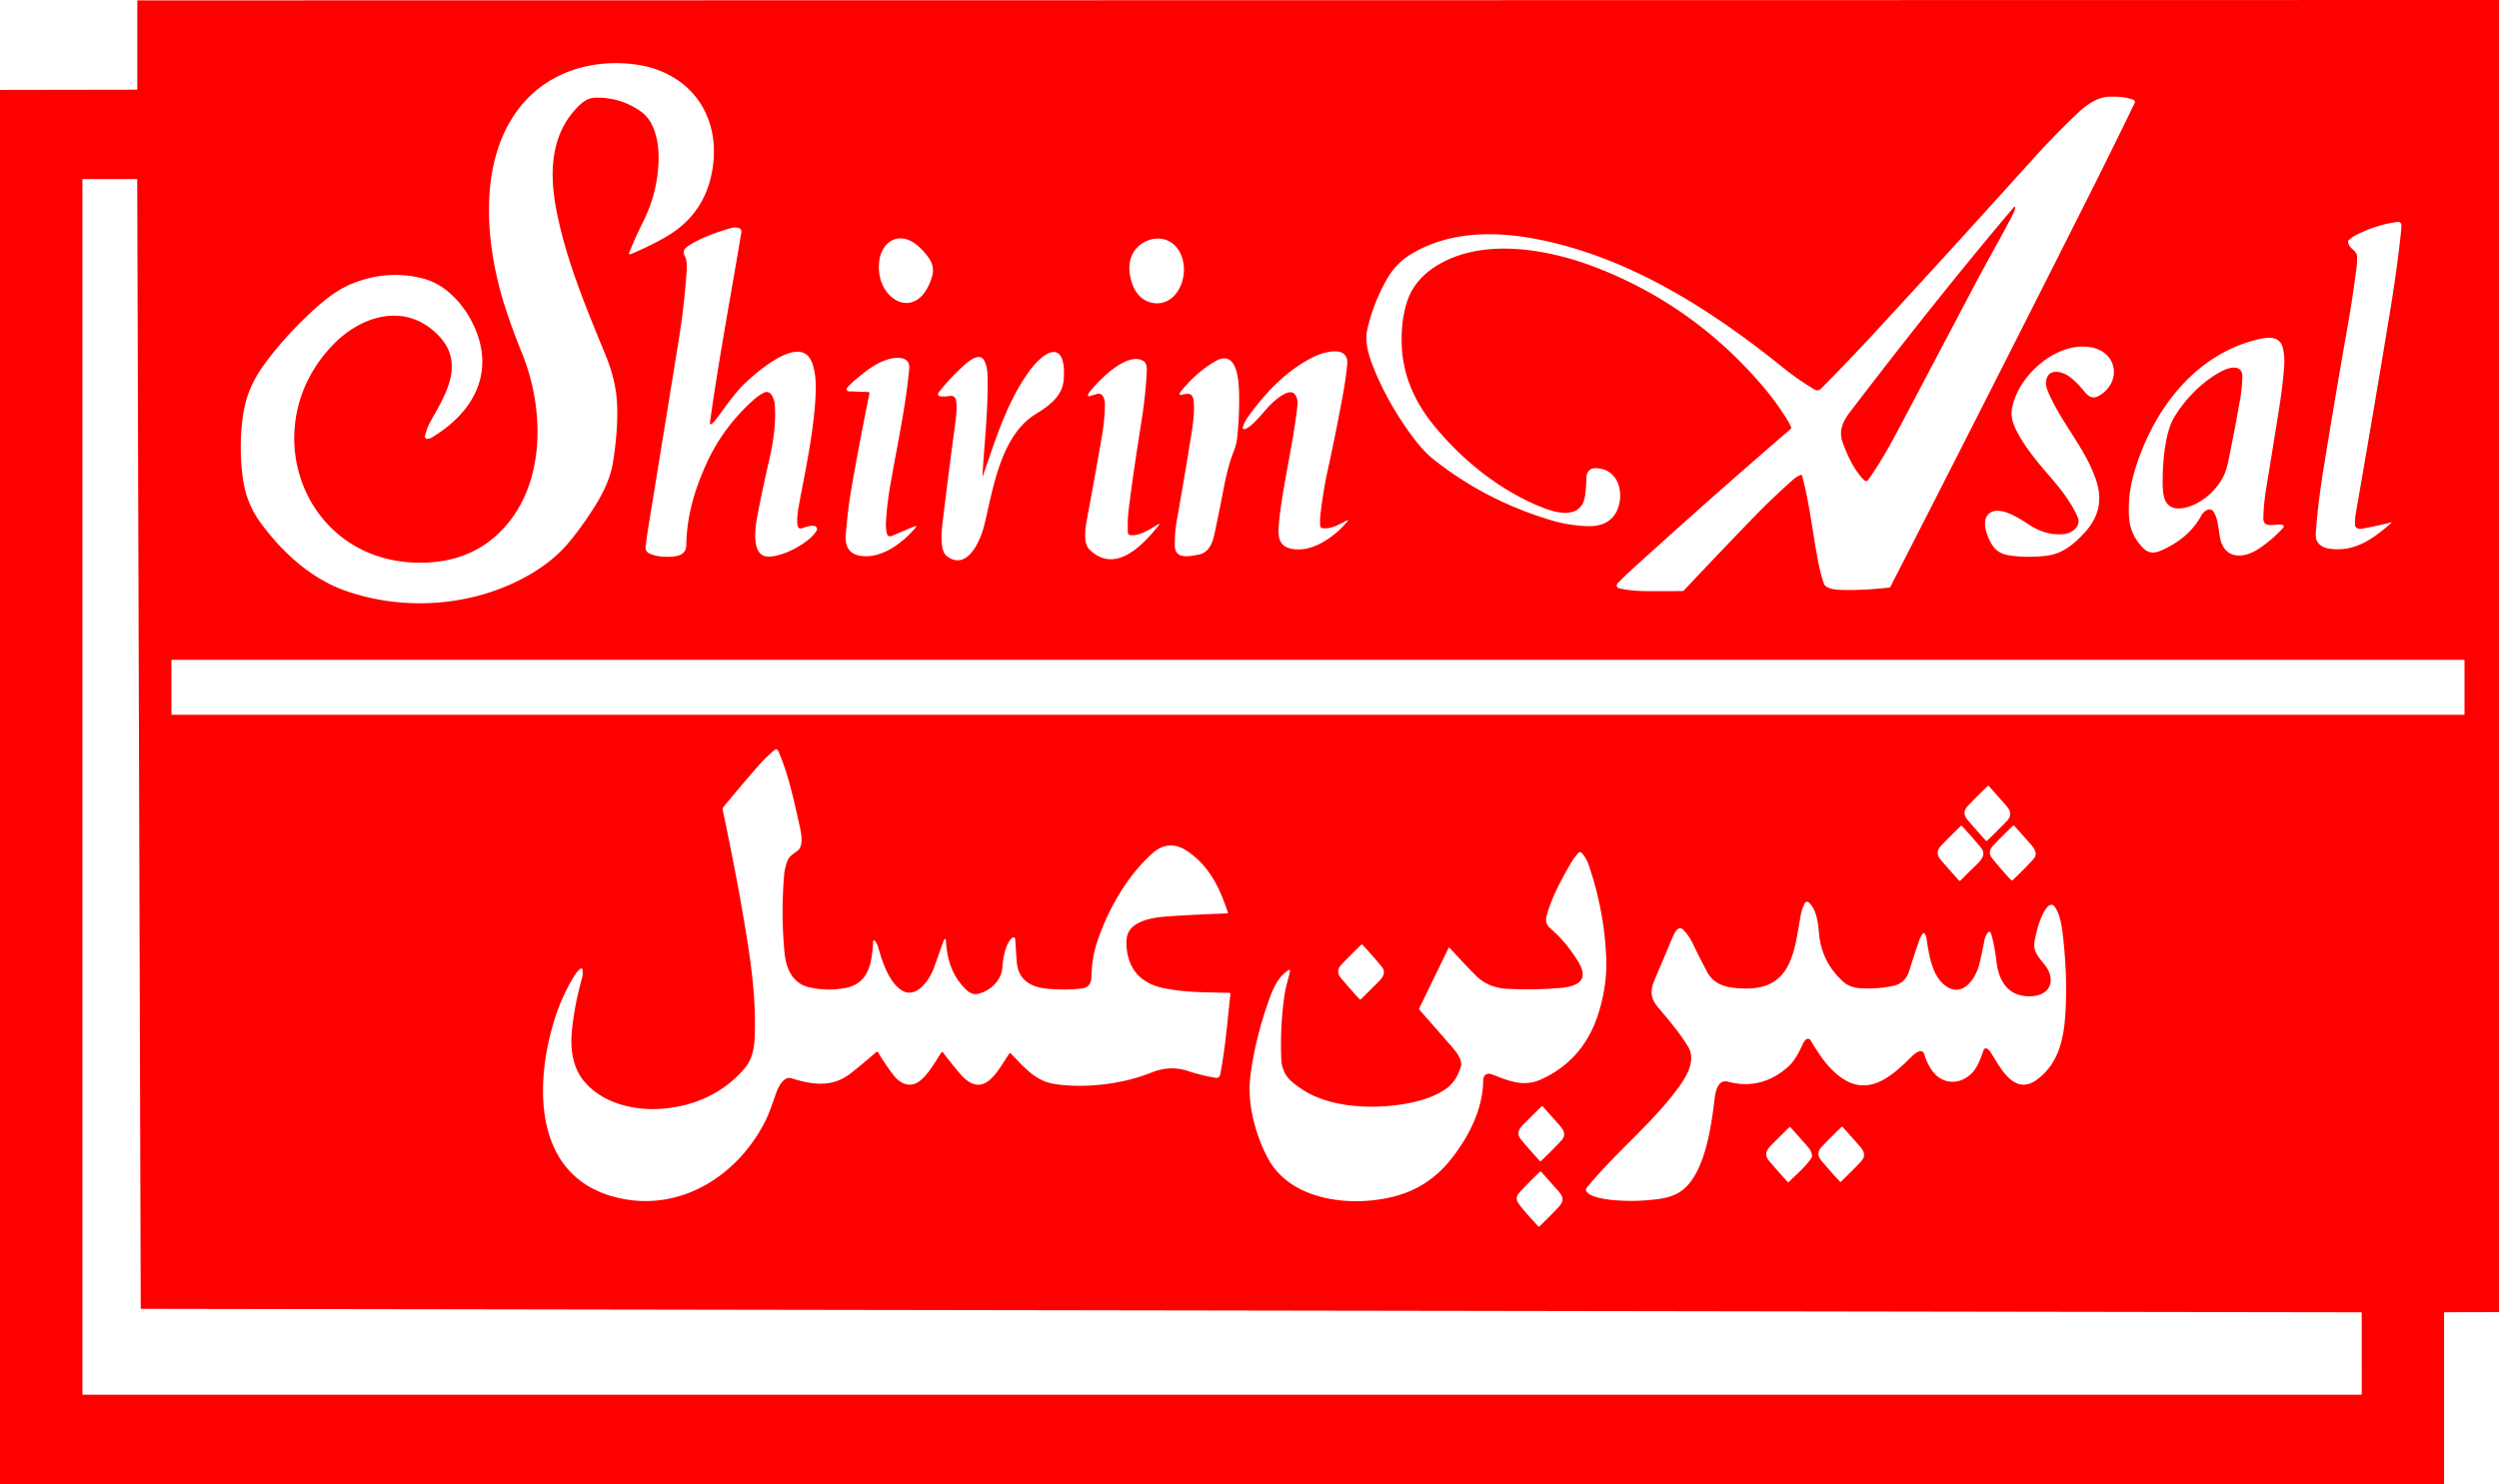 <svg xmlns="http://www.w3.org/2000/svg" viewBox="0.00 0.00 1200.00 713.00"><path fill="#ff0000" d="   M 1200.00 0.00   L 1200.00 630.24   L 1174.08 630.30   A 0.46 0.45 90.0 0 0 1173.63 630.76   L 1173.63 712.50   A 0.31 0.31 0.0 0 1 1173.32 712.81   Q 586.92 712.81 0.60 712.81   Q 0.50 712.81 0.51 712.91   Q 0.51 712.95 0.51 713.00   L 0.00 713.00   L 0.00 43.19   L 65.55 43.08   A 0.38 0.38 0.0 0 0 65.93 42.70   L 65.93 0.54   Q 65.93 0.19 66.28 0.19   L 1199.50 0.00   L 1200.00 0.00   Z   M 286.24 46.90   Q 298.37 46.79 307.94 53.71   C 314.45 58.42 316.32 68.13 316.25 75.96   Q 316.11 91.82 308.94 106.27   Q 305.23 113.72 302.24 121.10   Q 301.65 122.58 303.11 121.96   Q 313.29 117.66 320.50 113.34   Q 339.02 102.23 342.23 80.54   C 346.07 54.64 330.68 34.21 304.66 30.89   C 285.95 28.50 266.58 33.57 253.32 47.31   C 228.91 72.58 232.45 115.53 242.26 146.56   Q 245.71 157.47 250.79 170.01   C 261.01 195.23 262.17 229.56 243.57 251.75   Q 229.03 269.11 205.12 270.20   C 146.44 272.87 120.87 205.64 160.11 165.39   C 173.77 151.39 194.70 145.24 210.10 160.67   C 223.40 173.99 214.55 188.60 207.06 201.82   Q 204.95 205.54 204.07 209.45   A 1.12 1.11 -86.0 0 0 205.25 210.81   Q 206.36 210.72 207.33 210.14   C 221.32 201.76 232.55 188.76 231.53 171.48   C 230.63 156.42 219.04 138.25 203.95 134.00   Q 187.12 129.27 169.66 135.99   Q 161.59 139.10 152.58 147.08   Q 138.44 159.60 127.81 173.79   C 121.82 181.78 118.24 189.29 116.77 199.13   Q 114.51 214.31 116.62 229.77   Q 118.26 241.76 125.14 251.12   C 135.71 265.49 149.51 278.19 166.79 284.07   C 193.67 293.23 224.33 291.26 249.30 278.72   Q 263.90 271.40 272.65 261.13   Q 278.55 254.20 284.95 244.27   Q 292.55 232.47 294.21 222.82   C 295.82 213.44 296.85 201.86 296.23 192.66   Q 295.53 182.16 290.91 170.87   C 281.34 147.53 271.44 124.11 266.94 99.66   C 263.60 81.55 264.77 62.93 278.89 49.95   Q 282.18 46.93 286.24 46.90   Z   M 864.38 228.23   Q 865.22 227.87 865.46 228.76   C 869.20 243.07 870.61 257.74 873.44 271.64   Q 874.36 276.11 875.89 280.42   C 876.77 282.89 881.85 283.28 884.10 283.34   Q 894.50 283.65 907.11 282.23   Q 907.60 282.17 907.82 281.74   Q 954.88 189.83 1002.97 94.23   Q 1013.51 73.28 1025.05 49.50   A 1.15 1.15 0.0 0 0 1024.44 47.93   C 1020.78 46.47 1016.14 46.28 1012.24 46.49   C 1007.08 46.76 1001.90 50.38 998.27 53.80   Q 987.07 64.33 975.81 76.81   Q 931.40 126.05 898.30 161.80   Q 886.79 174.22 874.51 186.61   Q 873.03 188.11 871.22 187.03   Q 863.37 182.34 856.50 176.80   C 821.62 148.66 782.13 123.31 737.51 114.78   C 716.79 110.82 695.13 111.28 677.25 122.27   Q 670.21 126.60 665.88 134.26   Q 659.40 145.69 656.55 158.33   C 655.18 164.39 657.39 171.24 659.63 176.81   Q 666.38 193.55 678.01 209.37   Q 683.32 216.59 688.27 220.54   Q 713.27 240.45 745.02 249.94   Q 752.73 252.25 761.50 252.71   C 768.13 253.05 774.24 251.18 776.83 244.38   C 780.04 235.93 776.73 224.80 765.90 224.89   C 763.46 224.91 761.86 226.76 761.80 229.12   Q 761.68 233.31 761.24 237.35   C 759.98 248.92 749.12 247.02 741.44 244.06   C 720.86 236.13 702.00 221.10 687.94 203.58   Q 673.44 185.50 673.06 164.49   Q 672.87 153.49 675.70 144.81   Q 679.46 133.27 692.02 126.37   C 714.25 114.15 744.96 120.01 767.53 128.90   Q 813.95 147.19 846.70 185.78   Q 853.04 193.24 858.20 201.60   Q 859.29 203.35 860.09 205.22   A 0.71 0.70 -32.2 0 1 859.90 206.03   Q 820.97 239.53 783.06 274.05   Q 779.85 276.98 776.73 280.22   A 1.40 1.39 28.5 0 0 777.42 282.54   Q 783.05 283.88 790.43 283.93   Q 798.90 283.99 807.96 283.89   A 0.77 0.77 0.0 0 0 808.53 283.64   Q 824.81 266.37 840.86 249.72   Q 850.70 239.52 860.99 230.41   Q 862.60 228.99 864.38 228.23   Z   M 67.90 628.67   A 0.32 0.32 0.0 0 1 67.58 628.35   L 65.89 86.32   A 0.32 0.32 0.0 0 0 65.57 86.00   L 39.89 86.00   A 0.32 0.32 0.0 0 0 39.57 86.32   L 39.57 669.61   A 0.32 0.32 0.0 0 0 39.89 669.93   L 1133.76 669.93   A 0.32 0.32 0.0 0 0 1134.08 669.61   L 1134.07 630.66   A 0.32 0.32 0.0 0 0 1133.75 630.34   L 67.90 628.67   Z   M 1132.30 253.87   A 1.84 1.84 0.0 0 1 1130.88 252.14   Q 1130.78 249.26 1131.23 246.65   Q 1140.19 195.27 1148.02 147.57   Q 1150.99 129.50 1152.93 111.51   Q 1153.11 109.80 1153.12 108.10   A 1.54 1.53 -3.3 0 0 1151.40 106.57   Q 1141.86 107.73 1131.87 112.61   Q 1129.55 113.74 1127.79 115.37   Q 1127.49 115.65 1127.53 116.06   C 1127.86 119.83 1131.84 119.86 1131.87 123.51   Q 1131.90 126.30 1131.53 129.09   Q 1129.66 143.39 1127.37 156.37   Q 1121.37 190.43 1115.73 225.24   Q 1113.23 240.67 1112.21 253.50   C 1112.04 255.64 1111.62 258.54 1112.88 260.36   Q 1114.71 262.98 1118.31 263.51   C 1130.63 265.31 1139.24 259.06 1148.14 251.31   Q 1148.79 250.75 1147.96 250.96   Q 1140.96 252.75 1134.35 253.92   Q 1133.33 254.11 1132.30 253.87   Z   M 341.73 203.55   Q 340.74 204.21 340.90 203.03   C 345.11 172.64 350.73 143.29 355.99 111.60   A 1.91 1.91 0.0 0 0 354.49 109.42   Q 352.56 109.03 350.57 109.64   C 344.05 111.62 336.02 114.34 330.19 118.33   Q 327.34 120.28 328.85 122.97   C 330.01 125.03 329.84 128.55 329.68 130.77   Q 328.58 146.80 325.96 163.08   Q 318.67 208.19 311.27 253.50   Q 310.57 257.84 310.01 262.71   A 3.03 3.02 -74.3 0 0 311.74 265.80   Q 315.78 267.69 321.73 267.41   C 325.53 267.23 329.48 266.58 329.56 261.75   C 329.78 247.96 333.48 235.39 339.15 222.85   Q 346.97 205.54 361.45 192.42   Q 364.38 189.77 366.99 188.55   C 370.20 187.05 371.81 191.80 372.02 194.12   C 372.78 202.74 371.30 212.50 369.45 220.55   Q 366.01 235.59 363.72 247.61   C 362.72 252.83 360.55 266.46 368.19 267.28   C 375.07 268.02 388.70 260.82 392.13 254.89   A 1.51 1.50 -63.7 0 0 391.41 252.75   C 389.73 252.04 386.61 253.22 384.93 253.78   A 1.45 1.45 0.0 0 1 383.05 252.69   C 382.38 249.29 383.31 244.33 383.94 240.98   C 387.10 224.19 390.69 207.42 391.61 190.51   C 391.90 185.13 391.87 177.65 389.26 172.75   C 382.88 160.77 361.16 180.44 355.91 185.92   C 351.80 190.21 347.73 196.26 343.74 201.50   Q 342.65 202.93 341.73 203.55   Z   M 445.74 123.53   Q 442.29 118.84 438.62 116.50   C 430.51 111.33 423.40 116.75 422.23 125.23   C 419.67 143.81 440.54 155.92 447.53 132.94   Q 449.03 128.01 445.74 123.53   Z   M 564.22 141.62   C 569.41 135.69 570.20 125.17 564.98 118.82   C 558.75 111.24 546.76 114.59 543.36 123.07   C 541.46 127.81 542.34 133.24 544.31 137.87   C 547.80 146.11 558.10 148.61 564.22 141.62   Z   M 1060.13 244.85   A 2.27 2.26 62.2 0 1 1062.85 245.70   C 1065.18 249.20 1065.23 254.19 1066.03 258.22   C 1068.11 268.80 1077.36 268.39 1084.58 263.62   Q 1091.21 259.23 1096.45 253.37   A 0.77 0.76 30.5 0 0 1096.13 252.14   C 1093.42 251.19 1086.78 254.29 1086.85 249.05   Q 1086.94 242.28 1088.24 234.42   Q 1091.55 214.32 1094.60 194.98   Q 1096.16 185.07 1096.84 175.89   Q 1097.18 171.35 1096.25 167.28   C 1094.67 160.34 1087.28 162.17 1082.30 163.51   C 1052.59 171.49 1033.28 198.29 1024.94 226.57   Q 1021.69 237.61 1022.34 248.22   Q 1022.89 257.21 1029.47 263.55   Q 1032.67 266.63 1037.58 264.50   Q 1051.06 258.64 1056.97 247.75   Q 1058.11 245.65 1060.13 244.85   Z   M 997.69 248.41   C 999.51 252.72 995.02 256.11 991.21 256.52   Q 982.60 257.47 974.19 251.93   C 969.94 249.14 959.09 241.77 954.49 247.35   C 951.44 251.04 954.44 258.31 956.69 261.86   Q 959.26 265.90 964.79 266.74   Q 973.27 268.02 982.58 266.95   C 990.27 266.07 995.84 261.47 1000.99 255.86   C 1007.87 248.34 1009.80 240.23 1006.41 230.30   C 1001.08 214.69 989.34 202.65 983.18 187.41   Q 982.08 184.67 982.66 182.30   C 984.11 176.44 990.92 178.65 994.21 181.26   Q 997.72 184.04 1001.03 188.22   Q 1004.18 192.21 1007.72 190.20   C 1019.09 183.75 1016.92 168.85 1003.70 166.73   C 987.15 164.08 968.47 180.89 966.07 196.76   C 965.63 199.67 966.33 202.65 967.56 205.29   C 971.86 214.54 978.95 222.60 985.67 230.42   C 990.01 235.48 994.99 242.01 997.69 248.41   Z   M 633.94 252.59   Q 633.74 249.73 634.12 246.64   Q 635.54 235.08 637.51 226.07   Q 641.84 206.35 645.14 187.99   Q 646.20 182.08 646.91 175.12   C 647.86 165.72 636.03 168.95 631.56 171.07   C 618.32 177.34 608.08 188.10 599.51 199.88   Q 597.57 202.54 596.78 205.33   A 0.62 0.62 0.0 0 0 597.46 206.12   C 600.43 205.72 605.94 198.97 608.22 196.34   C 610.18 194.07 619.29 184.86 622.16 189.93   Q 623.31 191.96 623.04 194.45   C 621.06 213.23 615.77 233.88 614.14 251.21   C 613.67 256.28 613.35 261.99 619.67 263.47   C 629.64 265.80 640.39 258.25 646.86 250.65   Q 647.93 249.40 646.46 250.15   C 642.93 251.95 638.92 254.32 634.91 253.65   Q 634.01 253.50 633.94 252.59   Z   M 471.79 228.13   C 472.77 212.06 474.60 195.93 474.21 180.45   Q 474.11 176.17 472.69 173.32   C 470.39 168.70 464.56 173.94 462.28 176.05   Q 455.80 182.03 451.04 188.12   Q 449.38 190.24 452.07 190.41   Q 454.13 190.54 456.28 190.16   A 2.41 2.40 -9.5 0 1 459.06 192.14   C 459.78 196.52 458.85 202.17 458.27 206.50   Q 455.55 226.85 452.92 248.47   C 452.39 252.84 450.71 264.25 454.70 267.17   C 464.86 274.62 471.10 258.76 472.73 251.93   C 476.91 234.49 480.60 209.18 497.29 198.91   C 503.65 194.99 510.01 190.54 510.76 182.59   C 511.07 179.24 511.45 169.68 506.49 169.11   C 502.19 168.61 496.65 174.95 494.23 178.30   C 483.40 193.24 478.05 211.26 472.10 228.20   Q 471.72 229.28 471.79 228.13   Z   M 417.48 189.13   Q 412.59 212.97 408.70 235.49   Q 407.02 245.19 406.14 257.01   Q 405.47 266.11 413.81 267.06   C 423.47 268.15 433.03 261.09 439.32 253.84   Q 440.87 252.06 438.69 252.98   L 428.55 257.30   Q 426.22 258.30 425.75 255.81   Q 425.28 253.30 425.43 250.75   Q 425.93 242.17 427.47 233.28   C 430.68 214.69 434.75 196.28 436.60 177.32   Q 437.07 172.41 432.14 171.94   C 426.30 171.39 419.63 175.27 415.12 178.85   C 412.23 181.15 409.19 183.49 406.77 186.29   A 1.02 1.01 21.4 0 0 407.51 187.97   L 416.81 188.28   Q 417.65 188.31 417.48 189.13   Z   M 567.96 189.51   C 570.41 188.92 572.62 188.77 573.07 191.96   C 573.83 197.25 572.88 203.59 572.01 209.03   Q 568.91 228.42 564.97 250.71   Q 563.95 256.49 564.16 262.40   C 564.39 268.76 571.14 267.16 575.22 266.47   C 581.22 265.45 582.52 259.73 583.58 254.64   Q 585.69 244.51 587.71 234.11   C 588.84 228.29 590.29 222.01 592.57 216.42   Q 593.74 213.53 594.12 209.89   Q 595.13 200.23 595.03 190.53   C 594.97 185.05 594.77 167.17 583.74 173.44   Q 574.52 178.67 567.04 188.05   Q 565.38 190.13 567.96 189.51   Z   M 541.62 255.87   Q 541.31 250.07 542.09 243.87   Q 544.45 225.31 548.11 202.45   Q 550.01 190.57 550.62 179.37   C 550.74 177.29 550.98 174.42 548.83 173.25   C 540.94 168.97 527.42 182.74 522.95 188.62   Q 522.58 189.11 522.43 189.71   A 0.50 0.50 0.0 0 0 523.06 190.31   L 526.94 189.20   A 2.35 2.34 67.3 0 1 529.63 190.31   Q 530.61 192.09 530.58 194.24   Q 530.47 201.61 529.25 208.73   Q 526.03 227.59 522.16 248.22   C 521.38 252.41 519.79 260.55 523.08 263.85   C 535.27 276.08 548.72 262.00 556.14 252.67   Q 557.49 250.96 555.64 252.11   C 552.07 254.32 546.93 257.60 542.68 257.02   A 1.23 1.22 2.6 0 1 541.62 255.87   Z   M 1183.44 317.20   A 0.28 0.28 0.0 0 0 1183.16 316.92   L 82.60 316.92   A 0.28 0.28 0.0 0 0 82.32 317.20   L 82.32 343.06   A 0.28 0.28 0.0 0 0 82.60 343.34   L 1183.16 343.34   A 0.28 0.28 0.0 0 0 1183.44 343.06   L 1183.44 317.20   Z   M 485.41 506.06   C 491.52 512.18 496.72 519.00 505.91 520.57   C 519.90 522.95 538.67 520.93 552.89 515.18   Q 561.83 511.57 570.44 514.43   Q 576.94 516.59 583.89 517.72   A 1.75 1.73 10.2 0 0 585.89 516.34   C 588.31 504.06 589.38 490.66 590.82 477.55   Q 590.89 476.89 590.23 476.88   C 579.56 476.61 568.83 476.77 558.65 474.59   Q 543.46 471.35 541.22 457.00   Q 540.64 453.26 541.09 450.34   C 542.39 441.88 554.82 440.54 561.40 440.11   Q 575.58 439.18 589.29 438.74   A 0.36 0.36 0.0 0 0 589.62 438.26   C 585.66 426.45 580.97 416.45 570.60 409.13   Q 561.46 402.68 553.34 409.91   C 540.93 420.95 531.35 438.06 526.44 453.72   C 524.82 458.88 524.24 464.14 524.08 469.52   Q 523.94 474.27 519.22 474.82   Q 512.65 475.58 504.24 475.02   C 495.64 474.46 488.92 471.30 488.22 461.81   Q 487.83 456.52 487.49 451.07   A 0.86 0.86 0.0 0 0 486.10 450.45   C 482.78 453.09 481.59 460.57 481.36 464.48   C 480.99 470.79 475.82 475.73 470.01 477.29   Q 466.76 478.17 463.81 475.27   C 457.22 468.78 454.79 460.99 454.20 451.72   Q 454.11 450.37 453.34 451.48   Q 453.07 451.87 452.93 452.27   Q 450.97 457.95 448.51 464.78   C 446.30 470.92 439.16 481.52 431.37 474.47   C 426.19 469.78 423.67 461.81 421.68 454.98   Q 421.29 453.63 420.56 452.46   Q 419.35 450.54 419.23 452.81   C 418.69 462.42 417.21 472.34 406.10 474.53   Q 397.68 476.20 388.68 474.24   C 380.63 472.50 377.47 465.21 376.75 457.83   Q 374.97 439.80 376.49 420.65   Q 376.76 417.24 377.94 413.92   C 378.96 411.07 381.00 410.23 383.12 408.51   C 386.10 406.11 384.61 399.47 383.86 396.16   C 381.13 384.06 378.57 371.80 373.67 360.58   A 1.08 1.08 0.0 0 0 371.98 360.19   Q 367.53 363.92 363.30 368.80   Q 354.91 378.45 347.37 387.64   A 1.65 1.64 -31.4 0 0 347.04 388.99   Q 353.46 419.45 357.49 443.49   C 360.68 462.55 363.30 480.84 362.32 499.50   Q 361.86 508.21 357.41 513.34   Q 343.44 529.45 320.66 532.29   C 306.48 534.06 289.84 530.64 280.41 519.29   C 275.23 513.05 273.87 504.41 274.52 496.42   Q 275.53 484.10 279.48 469.77   Q 280.03 467.78 279.69 465.58   A 0.55 0.55 0.0 0 0 278.81 465.23   Q 277.23 466.46 276.15 468.16   Q 269.23 479.10 265.36 492.74   C 256.18 525.06 257.67 567.40 298.45 575.71   C 327.57 581.64 353.99 564.53 367.09 539.27   C 369.54 534.56 371.03 529.65 372.80 524.73   C 373.74 522.09 376.36 516.82 379.95 517.91   C 390.11 520.99 399.56 522.61 408.61 515.46   Q 414.56 510.76 420.84 505.29   A 0.52 0.51 54.0 0 1 421.62 505.42   Q 425.31 511.62 429.28 516.70   C 432.31 520.57 437.12 522.69 441.55 519.29   C 445.90 515.96 448.92 510.25 452.01 505.58   Q 452.42 504.97 452.86 505.56   Q 456.50 510.38 460.65 515.33   C 472.19 529.08 478.85 514.67 484.60 506.13   Q 484.96 505.61 485.41 506.06   Z   M 945.01 387.03   Q 941.81 390.34 944.88 393.89   Q 949.15 398.86 953.50 403.68   Q 953.89 404.11 954.31 403.71   Q 958.72 399.47 963.72 394.29   C 966.05 391.88 965.56 389.47 963.55 387.18   Q 959.32 382.39 955.18 377.72   Q 954.78 377.27 954.34 377.69   Q 949.91 381.95 945.01 387.03   Z   M 942.06 396.72   Q 941.83 396.47 941.58 396.71   Q 936.83 401.31 932.13 406.18   Q 928.94 409.47 931.90 412.94   Q 936.07 417.83 940.61 422.84   Q 941.05 423.32 941.50 422.86   Q 944.81 419.45 948.73 415.71   C 951.10 413.44 954.03 410.52 951.26 407.18   Q 946.73 401.71 942.06 396.72   Z   M 956.62 412.27   Q 960.16 416.70 965.64 422.65   Q 966.07 423.12 966.53 422.69   Q 972.28 417.26 976.46 412.61   C 978.80 410.00 976.69 407.26 974.91 405.26   Q 971.03 400.89 967.34 396.74   Q 966.96 396.31 966.54 396.71   Q 962.18 400.86 957.17 406.09   Q 954.18 409.23 956.62 412.27   Z   M 712.21 519.01   C 712.23 516.48 713.97 515.08 716.41 516.04   C 724.14 519.07 731.43 522.23 739.64 518.61   Q 760.62 509.36 767.74 486.19   Q 771.91 472.66 771.27 459.18   Q 770.22 436.83 762.81 415.24   Q 761.76 412.16 759.57 409.69   A 1.09 1.08 45.5 0 0 757.96 409.67   Q 755.90 411.88 754.30 414.61   C 749.98 422.00 744.87 431.47 742.61 440.14   Q 741.72 443.56 744.51 445.96   Q 751.80 452.21 757.57 461.44   C 763.35 470.68 758.01 473.74 749.44 474.51   Q 736.96 475.63 723.82 474.95   C 717.55 474.62 712.55 472.59 708.16 468.08   Q 702.35 462.11 696.20 455.38   Q 695.78 454.93 695.51 455.48   L 681.55 484.26   Q 681.33 484.71 681.66 485.09   Q 689.12 493.56 696.93 502.53   C 699.03 504.94 702.51 509.05 701.48 512.38   Q 699.21 519.74 694.06 523.20   Q 687.67 527.49 678.22 529.51   C 663.02 532.77 643.28 532.65 629.19 525.54   Q 625.01 523.43 620.53 519.73   Q 615.51 515.60 615.25 508.48   Q 614.63 492.03 616.97 476.99   C 617.53 473.41 618.69 470.13 619.42 466.66   Q 619.72 465.26 618.54 466.07   C 613.13 469.73 610.84 475.93 608.62 482.40   Q 602.44 500.38 600.37 517.31   C 598.84 529.75 602.64 544.40 608.60 555.92   C 619.39 576.77 648.49 579.93 669.05 574.80   Q 685.66 570.66 696.48 557.15   C 705.22 546.25 712.05 532.95 712.21 519.01   Z   M 954.25 503.75   Q 955.23 504.40 955.86 505.38   C 960.45 512.57 967.07 526.59 978.06 518.61   C 988.24 511.21 990.88 499.67 991.72 487.81   Q 992.92 470.68 990.74 450.70   C 990.23 446.03 989.41 438.93 986.43 435.25   A 1.81 1.81 0.0 0 0 983.94 434.95   C 980.21 437.79 977.86 447.39 977.03 451.86   C 975.92 457.80 979.86 460.42 982.75 464.67   C 984.95 467.91 985.76 472.56 982.84 475.62   C 979.59 479.04 973.55 479.05 969.37 477.82   C 962.48 475.80 959.50 468.80 958.73 462.17   Q 957.87 454.80 956.29 449.00   Q 955.56 446.30 954.06 448.66   Q 953.23 449.97 952.94 451.48   Q 951.84 457.31 950.49 462.96   C 948.76 470.24 942.25 479.55 934.10 473.40   C 927.65 468.54 926.29 458.59 925.08 450.63   Q 924.91 449.49 924.26 448.52   A 0.65 0.64 -44.8 0 0 923.19 448.52   Q 922.16 450.04 921.53 451.88   Q 919.05 459.02 916.88 466.11   Q 915.00 472.24 909.26 473.49   Q 901.40 475.20 892.79 474.64   C 890.37 474.48 887.39 473.51 885.55 471.90   Q 874.74 462.49 873.48 448.34   C 873.03 443.30 872.37 436.80 868.51 433.44   A 1.17 1.17 0.0 0 0 866.71 433.77   Q 865.22 436.60 864.61 440.04   C 861.62 456.87 860.37 475.19 837.98 474.80   C 830.34 474.67 823.39 473.73 819.66 466.68   Q 816.24 460.21 812.75 453.00   Q 810.95 449.28 808.21 446.52   A 2.05 2.05 0.0 0 0 805.15 446.70   Q 804.02 448.13 803.31 449.84   Q 798.91 460.36 794.50 470.72   C 792.51 475.38 792.37 479.22 795.77 483.32   C 801.03 489.67 806.38 495.71 810.65 502.83   C 814.27 508.87 810.47 516.03 806.79 521.25   C 794.46 538.72 776.32 552.93 762.04 570.38   Q 761.11 571.51 762.07 572.62   C 764.22 575.13 770.65 576.02 774.05 576.36   Q 784.96 577.44 796.24 575.94   Q 801.79 575.20 805.54 573.20   C 818.60 566.18 821.75 540.86 823.39 527.46   C 823.81 524.09 824.95 518.31 829.78 519.58   Q 845.58 523.75 858.32 512.69   C 861.74 509.72 863.91 505.44 865.76 501.33   Q 866.32 500.07 867.34 499.25   A 1.35 1.35 0.0 0 1 869.34 499.59   C 873.65 506.64 877.87 513.36 884.70 517.97   C 898.14 527.03 909.58 515.82 918.47 507.03   Q 919.74 505.77 921.40 505.06   A 1.91 1.91 0.0 0 1 923.99 506.26   Q 925.49 511.20 927.99 514.51   C 934.39 523.01 945.52 520.12 949.72 511.35   Q 951.29 508.06 952.50 504.36   A 1.17 1.16 25.7 0 1 954.25 503.75   Z   M 653.64 453.79   Q 648.69 458.56 644.21 463.24   Q 641.12 466.46 643.95 469.83   Q 648.28 474.97 652.77 479.86   Q 653.18 480.30 653.60 479.87   Q 657.62 475.87 661.63 471.88   C 663.84 469.68 665.91 467.23 663.35 464.14   Q 659.12 459.04 654.29 453.81   Q 653.97 453.47 653.64 453.79   Z   M 739.40 557.60   Q 739.70 557.93 740.03 557.62   Q 745.10 552.82 749.81 547.76   C 752.39 544.99 750.60 542.47 748.64 540.24   Q 744.72 535.77 740.75 531.39   A 0.33 0.32 46.8 0 0 740.28 531.37   Q 736.03 535.54 731.84 539.75   C 729.67 541.94 727.86 544.29 730.32 547.26   Q 734.29 552.09 739.40 557.60   Z   M 884.03 567.58   C 887.26 564.34 890.70 561.14 893.74 557.75   C 896.33 554.88 894.83 552.56 892.72 550.18   Q 888.78 545.71 884.83 541.32   A 0.37 0.37 0.0 0 0 884.29 541.30   Q 879.44 545.98 874.84 550.76   Q 871.68 554.04 874.59 557.48   Q 879.08 562.78 883.52 567.57   A 0.35 0.35 0.0 0 0 884.03 567.58   Z   M 859.05 567.68   C 862.56 564.11 867.27 560.34 869.89 556.04   A 1.51 1.51 0.0 0 0 870.11 555.04   Q 869.87 552.90 868.37 551.17   Q 864.21 546.37 859.79 541.50   A 0.42 0.42 0.0 0 0 859.19 541.48   Q 855.04 545.54 850.96 549.64   C 848.55 552.07 846.77 554.36 849.51 557.60   Q 853.96 562.87 858.40 567.67   A 0.45 0.45 0.0 0 0 859.05 567.68   Z   M 739.33 588.99   Q 743.50 584.96 747.43 580.86   C 750.39 577.78 751.64 575.90 748.48 572.31   Q 744.22 567.48 740.08 562.85   Q 739.80 562.53 739.49 562.82   Q 734.13 567.91 729.72 572.69   Q 727.30 575.30 729.12 577.90   C 731.87 581.84 735.41 585.42 738.58 588.96   Q 738.94 589.36 739.33 588.99   Z"></path><path fill="#ff0000" d="   M 895.36 230.79   C 890.54 226.26 887.22 219.00 884.95 212.85   C 882.68 206.68 885.03 202.27 888.58 197.61   C 912.66 166.05 940.32 131.03 966.52 100.12   Q 968.09 98.27 967.48 100.62   Q 967.14 101.90 966.03 104.04   C 960.49 114.63 954.17 125.61 948.59 136.18   Q 933.16 165.41 916.08 197.80   C 910.42 208.53 904.29 220.46 896.99 230.63   A 1.09 1.09 0.0 0 1 895.36 230.79   Z"></path><path fill="#ff0000" d="   M 1044.19 200.14   C 1049.62 191.18 1057.90 182.79 1067.46 177.98   C 1070.85 176.28 1076.95 174.97 1076.77 181.12   Q 1076.61 186.46 1075.74 191.55   Q 1073.53 204.43 1070.01 221.66   Q 1069.18 225.72 1067.62 228.91   C 1064.00 236.27 1055.44 243.31 1047.51 244.14   C 1039.10 245.02 1038.53 238.01 1038.49 231.67   Q 1038.42 220.66 1040.17 211.71   C 1040.96 207.73 1042.03 203.70 1044.19 200.14   Z"></path></svg>